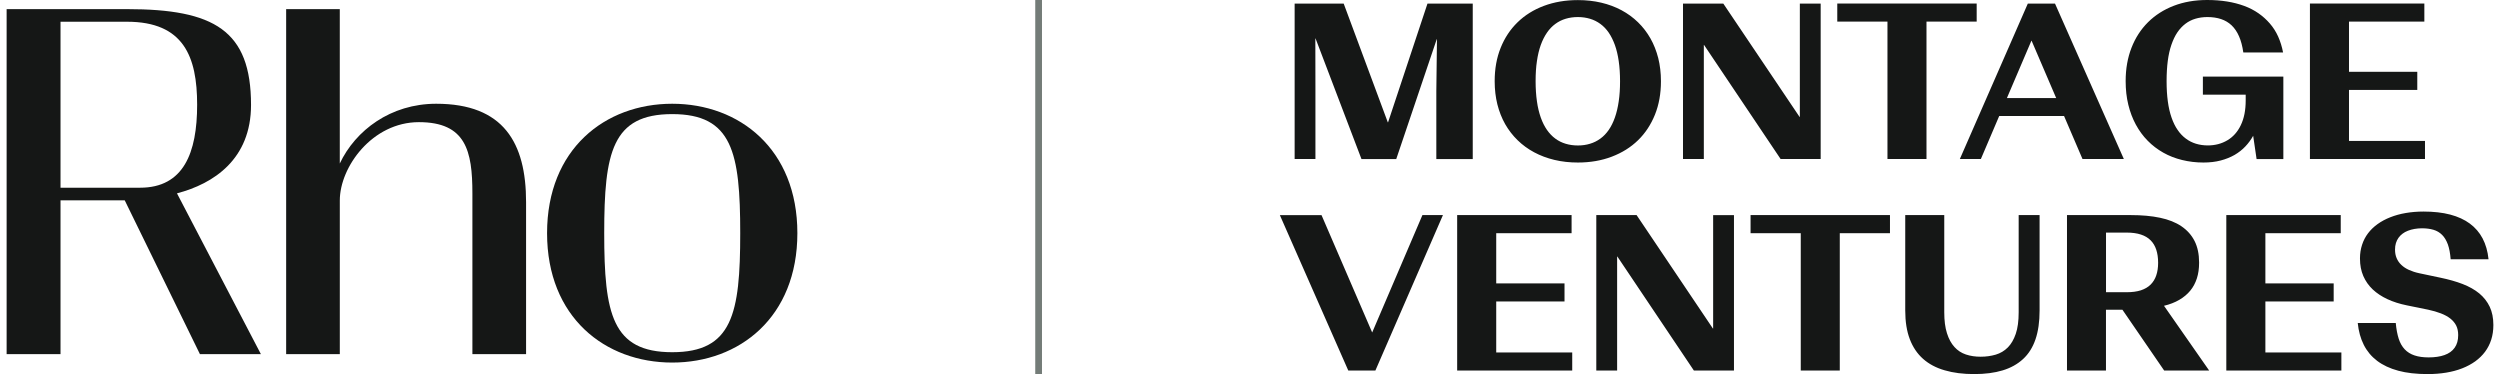 <svg width="274" height="41" viewBox="0 0 274 41" fill="none" xmlns="http://www.w3.org/2000/svg">
<path d="M13.67 21.956H6.633V38.813H0.726V1H13.92C23.467 1 27.513 3.324 27.513 11.506C27.513 17.437 23.436 20.133 19.396 21.191L28.594 38.813H21.912L13.67 21.956ZM15.351 20.573C20.125 20.573 21.607 16.753 21.607 11.478C21.607 6.202 20.125 2.382 13.92 2.382H6.633V20.573H15.351Z" fill="#151716"/>
<path d="M57.658 22.154V38.811H51.775V21.194C51.775 16.529 51.058 13.388 45.91 13.388C40.794 13.388 37.243 18.307 37.243 21.968V38.813H31.362V1H37.241V17.919C38.961 14.28 42.821 11.371 47.803 11.371C55.196 11.371 57.658 15.649 57.658 22.154Z" fill="#151716"/>
<path d="M73.675 39.737C66.315 39.737 59.959 34.777 59.959 25.554C59.959 16.332 66.315 11.371 73.675 11.371C81.034 11.371 87.392 16.331 87.392 25.554C87.392 34.778 81.036 39.737 73.675 39.737ZM73.675 12.506C67.088 12.506 66.222 16.709 66.222 25.554C66.222 34.4 67.088 38.602 73.675 38.602C80.263 38.602 81.129 34.399 81.129 25.554C81.129 16.709 80.264 12.506 73.675 12.506Z" fill="#151716"/>
<path d="M113.833 0V41" stroke="#747C78" stroke-width="0.739"/>
<path d="M141.887 17.426H144.171V9.777L144.161 4.219H144.186L149.217 17.431H153.029L157.466 4.298H157.491L157.421 10.014V17.431H161.413V0.392H156.452L152.13 13.411H152.105L147.268 0.392H141.892V17.426H141.887ZM172.935 17.813C174.289 17.813 175.528 17.6 176.647 17.173C177.772 16.747 178.731 16.147 179.53 15.369C180.33 14.59 180.944 13.653 181.384 12.563C181.824 11.467 182.039 10.252 182.039 8.919V8.894C182.039 7.997 181.939 7.154 181.744 6.371C181.544 5.587 181.259 4.863 180.889 4.209C180.515 3.555 180.065 2.965 179.53 2.444C178.996 1.924 178.391 1.482 177.717 1.12C177.042 0.759 176.298 0.481 175.498 0.293C174.694 0.104 173.839 0.01 172.935 0.01C171.571 0.01 170.332 0.223 169.208 0.644C168.084 1.066 167.124 1.666 166.325 2.444C165.525 3.222 164.906 4.155 164.471 5.245C164.031 6.336 163.817 7.556 163.817 8.894V8.919C163.817 9.811 163.917 10.649 164.111 11.437C164.311 12.226 164.596 12.95 164.966 13.604C165.341 14.258 165.795 14.848 166.33 15.369C166.864 15.889 167.469 16.331 168.144 16.692C168.818 17.054 169.558 17.332 170.362 17.525C171.171 17.719 172.031 17.813 172.935 17.813ZM172.935 15.944C172.455 15.944 172.011 15.879 171.596 15.755C171.181 15.632 170.802 15.443 170.462 15.19C170.117 14.938 169.817 14.62 169.548 14.239C169.283 13.857 169.053 13.406 168.868 12.88C168.683 12.354 168.538 11.765 168.448 11.105C168.353 10.446 168.303 9.712 168.303 8.914V8.889C168.303 8.081 168.348 7.347 168.448 6.693C168.543 6.038 168.683 5.448 168.868 4.933C169.053 4.417 169.283 3.966 169.548 3.579C169.812 3.193 170.117 2.875 170.462 2.623C170.802 2.37 171.181 2.181 171.596 2.057C172.011 1.933 172.455 1.869 172.935 1.869C173.405 1.869 173.849 1.933 174.264 2.057C174.679 2.181 175.059 2.37 175.403 2.623C175.748 2.875 176.053 3.193 176.318 3.579C176.583 3.966 176.802 4.417 176.992 4.933C177.177 5.448 177.317 6.038 177.412 6.698C177.507 7.357 177.557 8.091 177.557 8.889V8.914C177.557 9.712 177.512 10.446 177.412 11.105C177.317 11.765 177.177 12.36 176.992 12.88C176.807 13.406 176.583 13.857 176.318 14.239C176.053 14.62 175.753 14.938 175.403 15.19C175.059 15.443 174.679 15.632 174.264 15.755C173.849 15.884 173.405 15.944 172.935 15.944ZM184.457 17.426H186.74V9.692V4.928H186.765L195.154 17.426H199.546V0.392H197.263V8.056V12.821H197.238L188.874 0.392H184.457V17.426ZM206.866 17.426H211.143V2.37H216.644V0.387H201.365V2.37H206.866V17.426ZM214.8 17.426H217.104L219.112 12.716H226.222L228.241 17.426H232.772L225.228 0.392H222.25L214.8 17.426ZM219.957 10.748L222.64 4.467H222.665L225.358 10.748H219.957ZM241.496 17.813C242.186 17.813 242.82 17.739 243.385 17.59C243.949 17.441 244.459 17.238 244.909 16.98C245.358 16.717 245.753 16.41 246.088 16.053C246.428 15.696 246.712 15.304 246.947 14.883L247.322 17.431H250.255V8.393H241.436V10.376H246.128V11.001C246.128 11.546 246.083 12.042 245.993 12.493C245.903 12.944 245.768 13.356 245.588 13.728C245.408 14.1 245.198 14.417 244.954 14.69C244.709 14.962 244.434 15.19 244.124 15.374C243.814 15.557 243.48 15.701 243.12 15.795C242.76 15.889 242.381 15.939 241.986 15.939C241.516 15.939 241.076 15.874 240.672 15.751C240.267 15.627 239.897 15.438 239.568 15.19C239.233 14.942 238.933 14.63 238.673 14.248C238.408 13.872 238.189 13.42 238.004 12.895C237.819 12.369 237.684 11.779 237.594 11.115C237.504 10.456 237.459 9.717 237.459 8.904V8.879C237.459 8.066 237.504 7.327 237.589 6.668C237.674 6.009 237.809 5.419 237.989 4.898C238.169 4.378 238.383 3.926 238.638 3.55C238.893 3.173 239.188 2.861 239.518 2.608C239.847 2.355 240.217 2.171 240.617 2.052C241.021 1.933 241.456 1.869 241.931 1.869C242.485 1.869 242.985 1.943 243.43 2.092C243.874 2.241 244.259 2.469 244.589 2.781C244.914 3.094 245.188 3.495 245.398 3.981C245.613 4.467 245.768 5.057 245.868 5.751H250.225C250.105 5.116 249.92 4.536 249.685 4.006C249.445 3.475 249.146 3.004 248.776 2.578C248.411 2.157 247.996 1.78 247.532 1.458C247.067 1.135 246.548 0.863 245.968 0.649C245.388 0.436 244.764 0.273 244.084 0.164C243.405 0.055 242.68 0 241.906 0C240.562 0 239.338 0.213 238.243 0.635C237.149 1.056 236.21 1.656 235.425 2.434C234.641 3.213 234.036 4.145 233.612 5.235C233.187 6.326 232.972 7.541 232.972 8.874V8.899C232.972 9.821 233.067 10.679 233.262 11.477C233.457 12.275 233.732 13.004 234.091 13.663C234.451 14.323 234.881 14.913 235.386 15.423C235.89 15.939 236.46 16.37 237.089 16.727C237.719 17.084 238.408 17.352 239.153 17.535C239.902 17.719 240.682 17.813 241.496 17.813ZM253.173 17.426H265.779V15.443H257.45V9.856H264.934V7.873H257.45V2.37H265.709V0.387H253.168V17.426H253.173ZM147.773 40.613H150.741L158.146 23.574H155.897L150.396 36.429H150.386L144.84 23.579H140.273L147.773 40.613ZM159.71 40.613H172.316V38.63H163.986V33.043H171.471V31.06H163.986V25.557H172.246V23.574H159.705V40.613H159.71ZM174.954 40.613H177.237V32.879V28.115H177.262L185.651 40.613H190.043V23.579H187.76V31.243V36.008H187.735L179.371 23.574H174.954V40.613ZM197.363 40.613H201.64V25.557H207.141V23.574H191.862V25.557H197.363V40.613ZM216.374 41C217.553 41 218.588 40.866 219.477 40.598C220.366 40.331 221.116 39.914 221.725 39.354C222.335 38.794 222.789 38.07 223.089 37.193C223.389 36.315 223.539 35.259 223.539 34.029V26.643V23.574H221.246V26.712V34.228C221.246 35.18 221.141 35.968 220.926 36.593C220.711 37.217 220.421 37.718 220.051 38.085C219.682 38.457 219.242 38.715 218.732 38.868C218.223 39.017 217.673 39.096 217.079 39.096C216.494 39.096 215.954 39.017 215.465 38.853C214.975 38.69 214.555 38.417 214.206 38.03C213.856 37.644 213.581 37.143 213.386 36.518C213.186 35.894 213.091 35.13 213.091 34.228V26.712V23.574H208.814V26.643V34.025C208.814 35.249 208.979 36.295 209.314 37.173C209.649 38.05 210.134 38.769 210.773 39.334C211.413 39.899 212.202 40.321 213.146 40.589C214.086 40.866 215.165 41 216.374 41ZM226.537 40.613H230.814V33.945H232.617L237.194 40.613H242.126L237.174 33.514C237.804 33.365 238.363 33.147 238.848 32.864C239.333 32.582 239.732 32.245 240.052 31.858C240.372 31.471 240.612 31.02 240.777 30.51C240.942 29.999 241.021 29.434 241.021 28.804V28.779C241.021 27.857 240.857 27.074 240.527 26.419C240.197 25.765 239.712 25.225 239.083 24.798C238.453 24.372 237.669 24.06 236.74 23.866C235.805 23.668 234.741 23.574 233.537 23.574H226.542V40.613H226.537ZM230.819 32.022V25.492H233.087C233.687 25.492 234.206 25.562 234.641 25.706C235.076 25.849 235.43 26.058 235.705 26.335C235.985 26.613 236.19 26.955 236.325 27.366C236.46 27.778 236.53 28.254 236.53 28.789V28.814C236.53 29.33 236.46 29.786 236.325 30.182C236.19 30.584 235.98 30.921 235.705 31.194C235.425 31.471 235.071 31.675 234.641 31.818C234.206 31.957 233.692 32.027 233.087 32.027H230.819V32.022ZM244.009 40.613H256.615V38.63H248.286V33.043H255.771V31.06H248.286V25.557H256.545V23.574H244.004V40.613H244.009ZM266.064 41C266.788 41 267.468 40.946 268.102 40.841C268.737 40.737 269.321 40.579 269.856 40.37C270.391 40.162 270.865 39.904 271.29 39.602C271.71 39.295 272.069 38.947 272.364 38.551C272.659 38.154 272.884 37.713 273.039 37.227C273.193 36.741 273.273 36.211 273.273 35.636V35.611C273.273 34.847 273.139 34.188 272.874 33.623C272.609 33.063 272.224 32.572 271.73 32.16C271.23 31.749 270.62 31.407 269.906 31.129C269.186 30.852 268.377 30.624 267.468 30.435L265.164 29.949C264.74 29.86 264.36 29.736 264.03 29.587C263.7 29.439 263.42 29.255 263.191 29.037C262.961 28.824 262.791 28.576 262.671 28.294C262.551 28.016 262.496 27.703 262.496 27.366V27.342C262.496 27.094 262.526 26.861 262.591 26.648C262.656 26.434 262.751 26.236 262.876 26.062C263.001 25.889 263.151 25.74 263.321 25.611C263.49 25.483 263.685 25.373 263.91 25.289C264.13 25.205 264.37 25.135 264.63 25.091C264.889 25.046 265.164 25.021 265.449 25.021C265.919 25.021 266.338 25.076 266.708 25.185C267.078 25.294 267.393 25.483 267.657 25.745C267.922 26.008 268.127 26.36 268.287 26.791C268.442 27.228 268.542 27.768 268.592 28.417H272.744C272.654 27.54 272.434 26.781 272.094 26.132C271.75 25.483 271.285 24.942 270.695 24.506C270.106 24.07 269.391 23.742 268.547 23.519C267.702 23.296 266.723 23.187 265.614 23.187C264.929 23.187 264.28 23.242 263.67 23.346C263.056 23.45 262.491 23.608 261.977 23.812C261.457 24.015 260.997 24.263 260.583 24.56C260.168 24.858 259.823 25.19 259.538 25.567C259.253 25.944 259.034 26.365 258.884 26.826C258.734 27.287 258.654 27.778 258.654 28.298V28.343C258.654 29.052 258.774 29.687 259.019 30.252C259.263 30.812 259.608 31.303 260.053 31.724C260.498 32.141 261.037 32.498 261.667 32.79C262.296 33.083 263.001 33.306 263.78 33.464L266.119 33.94C266.643 34.054 267.113 34.188 267.523 34.347C267.932 34.505 268.277 34.694 268.562 34.917C268.842 35.14 269.056 35.398 269.201 35.685C269.346 35.978 269.416 36.32 269.416 36.712V36.736C269.416 37.014 269.386 37.267 269.321 37.495C269.256 37.723 269.161 37.926 269.031 38.11C268.902 38.293 268.747 38.452 268.557 38.586C268.372 38.719 268.157 38.828 267.917 38.913C267.677 39.002 267.413 39.062 267.118 39.106C266.823 39.151 266.513 39.171 266.179 39.171C265.584 39.171 265.069 39.101 264.64 38.957C264.205 38.814 263.845 38.591 263.555 38.283C263.266 37.976 263.046 37.589 262.896 37.118C262.746 36.647 262.636 36.072 262.576 35.403H258.409C258.499 36.3 258.719 37.098 259.069 37.792C259.418 38.486 259.908 39.072 260.533 39.547C261.162 40.023 261.937 40.385 262.856 40.633C263.755 40.876 264.829 41 266.064 41Z" fill="#151716"/>
</svg>
